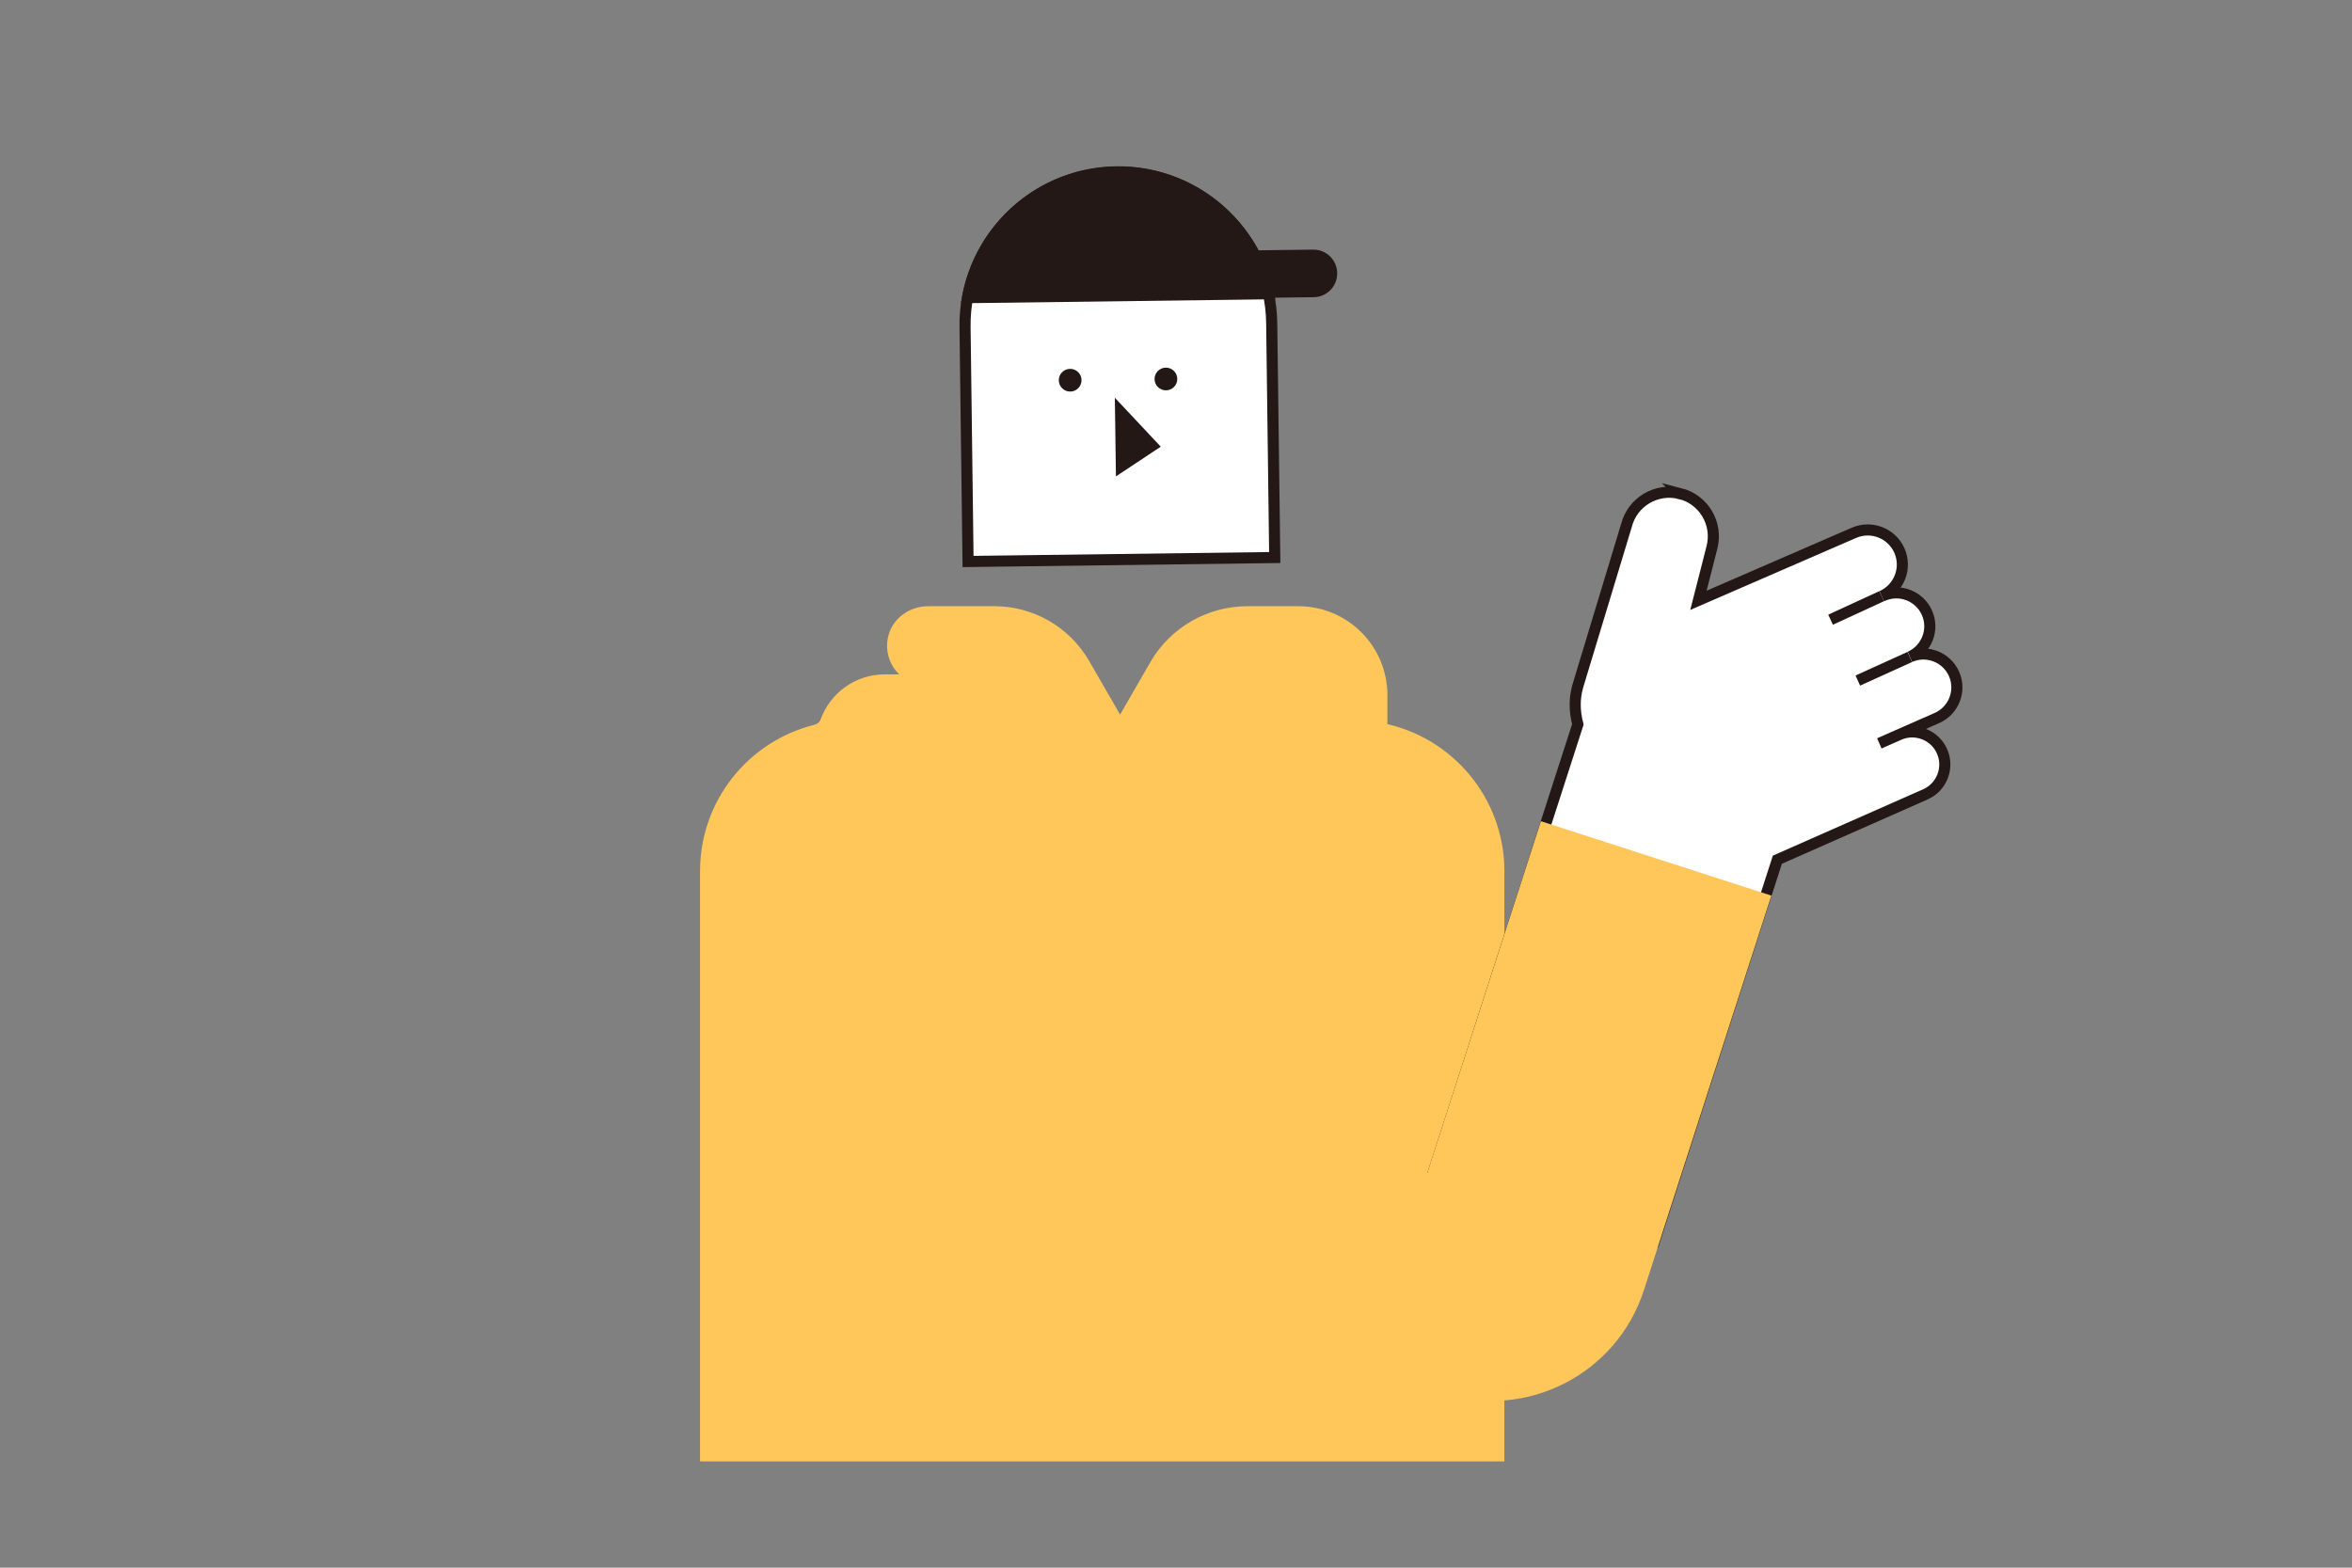 <svg width="180" height="120" viewBox="0 0 180 120" fill="none" xmlns="http://www.w3.org/2000/svg">
<rect x="0" y="0" width="180" height="120" fill="#808080" stroke="none"/>
<mask id="mask0_1356_14064" style="mask-type:alpha" maskUnits="userSpaceOnUse" x="0" y="0" width="180" height="120">
<rect x="0.5" y="0.5" width="179" height="119" fill="#56C2F2" stroke="#CCEAF7"/>
</mask>
<g mask="url(#mask0_1356_14064)">
<path d="M85.438 13.153C91.912 13.069 97.242 18.263 97.325 24.737L97.557 42.677L74.086 42.98L73.855 25.04C73.771 18.567 78.965 13.237 85.438 13.153Z" fill="white" stroke="#231815" stroke-width="0.85" stroke-miterlimit="10"/>
<path d="M81.901 29.973C82.381 29.973 82.77 29.584 82.77 29.104C82.77 28.624 82.381 28.234 81.901 28.234C81.421 28.234 81.031 28.624 81.031 29.104C81.031 29.584 81.421 29.973 81.901 29.973Z" fill="#231815"/>
<path d="M89.229 29.879C89.709 29.879 90.098 29.49 90.098 29.01C90.098 28.53 89.709 28.141 89.229 28.141C88.749 28.141 88.359 28.53 88.359 29.01C88.359 29.49 88.749 29.879 89.229 29.879Z" fill="#231815"/>
<path d="M88.835 34.191L85.32 30.445L85.403 36.466L88.835 34.191Z" fill="#231815"/>
<path d="M100.499 19.532L89.217 19.677C88.445 19.687 87.828 20.32 87.838 21.092C87.848 21.863 88.482 22.48 89.253 22.47L100.535 22.324C101.306 22.314 101.923 21.681 101.913 20.91C101.903 20.139 101.27 19.522 100.499 19.532Z" fill="#231815" stroke="#231815" stroke-width="0.85" stroke-miterlimit="10"/>
<path d="M97.075 22.486C95.947 17.104 91.147 13.099 85.441 13.173C79.735 13.247 75.046 17.372 74.047 22.782L97.066 22.486H97.075Z" fill="#231815" stroke="#231815" stroke-width="0.85" stroke-miterlimit="10"/>
<path d="M105.726 55.762C105.736 55.605 105.754 55.438 105.754 55.281V53.219C105.754 49.686 102.896 46.828 99.363 46.828H95.461C92.547 46.828 89.856 48.382 88.404 50.897L85.722 55.549L82.984 50.805C81.56 48.345 78.943 46.828 76.104 46.828H71.017C69.759 46.828 68.603 47.679 68.363 48.918C68.039 50.583 69.315 52.044 70.915 52.044H67.715C65.625 52.044 63.859 53.376 63.193 55.235C63.073 55.577 62.749 55.808 62.398 55.901C57.57 57.112 54 61.478 54 66.684V111.438H114.707V66.684C114.707 61.283 110.85 56.779 105.745 55.771L105.726 55.762Z" fill="#FFC759" stroke="#FFC759" stroke-width="0.85" stroke-miterlimit="10"/>
<path d="M128.577 37.777C130.39 38.239 131.481 40.079 131.019 41.892L129.983 45.952C133.941 44.232 137.899 42.512 141.867 40.792C143.208 40.2 144.771 40.81 145.363 42.142C145.955 43.483 145.344 45.046 144.013 45.638L144.096 45.601C145.391 45.027 146.898 45.619 147.471 46.905C148.045 48.2 147.453 49.707 146.167 50.28C147.462 49.707 148.97 50.299 149.543 51.584C150.116 52.879 149.525 54.387 148.239 54.96L143.828 56.902L145.335 56.236C146.593 55.681 148.073 56.255 148.627 57.513C149.182 58.77 148.609 60.25 147.351 60.805L136.022 65.808L126.626 94.96L109.766 89.512L120.753 55.45C120.466 54.34 120.512 53.416 120.716 52.657C120.716 52.648 120.716 52.639 120.716 52.63C121.964 48.495 123.222 44.361 124.471 40.227C124.933 38.415 126.773 37.323 128.586 37.786L128.577 37.777Z" fill="white" stroke="#231815" stroke-width="0.85" stroke-miterlimit="10"/>
<path d="M110.544 106.24L104.946 104.432L118.201 63.394L135.028 68.829L125.401 98.637C123.399 104.833 116.739 108.241 110.544 106.24Z" fill="#FFC759" stroke="#FFC759" stroke-width="0.85" stroke-miterlimit="10"/>
<path d="M144.006 45.633L140.094 47.436" stroke="#231815" stroke-width="0.85" stroke-miterlimit="10"/>
<path d="M146.156 50.289L142.18 52.093" stroke="#231815" stroke-width="0.85" stroke-miterlimit="10"/>
</g>
</svg>
